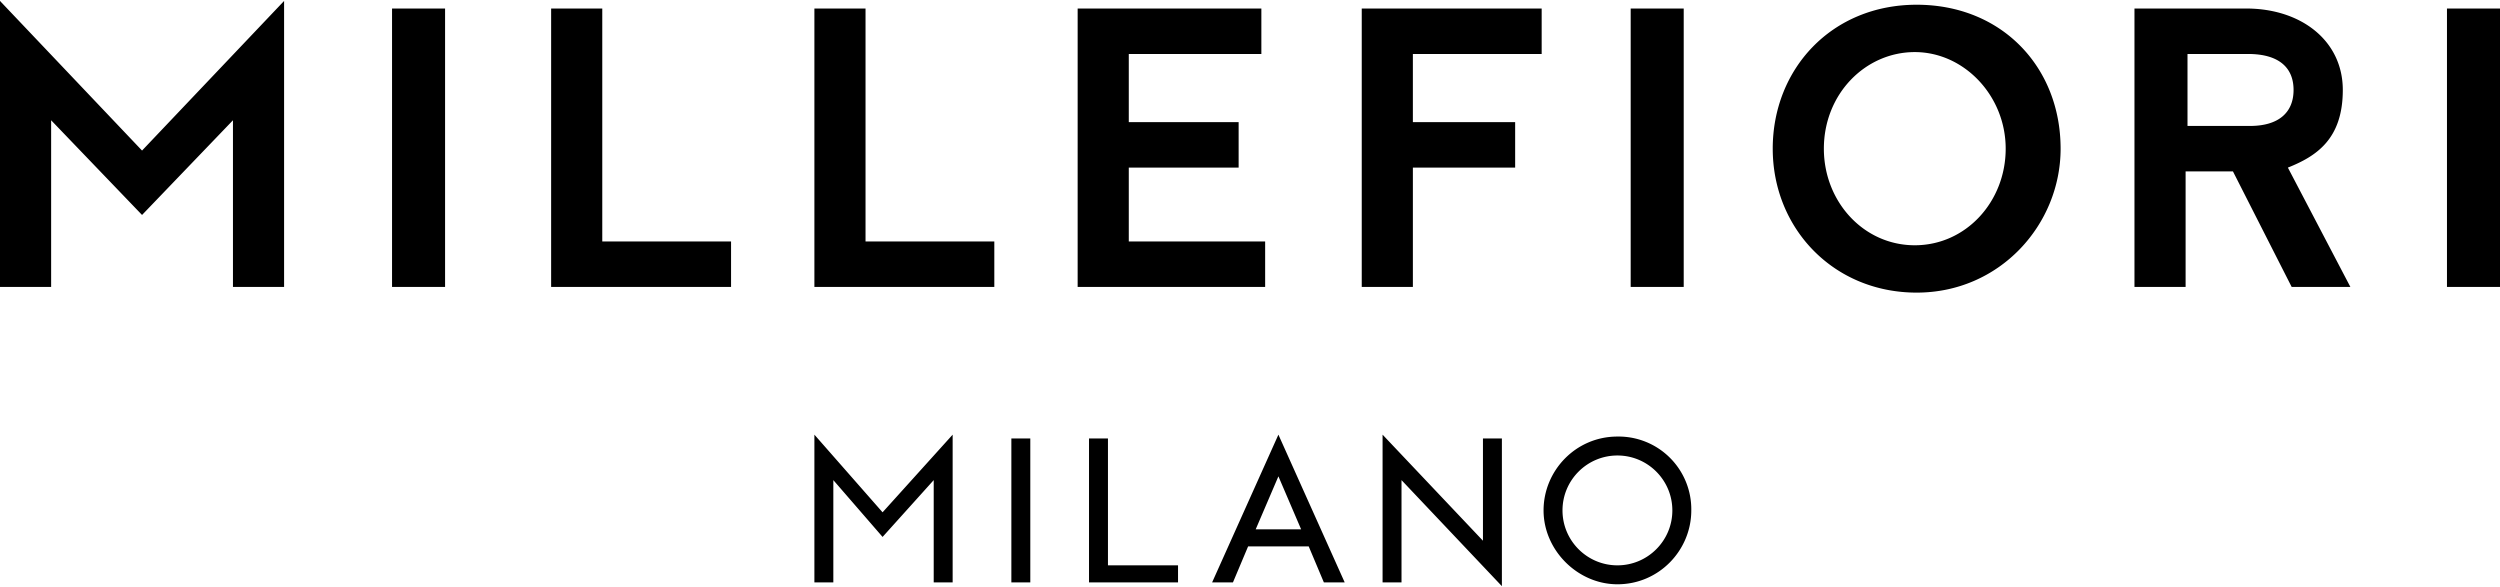 <svg xmlns="http://www.w3.org/2000/svg" viewBox="0 0 132 30.9" xmlns:v="https://vecta.io/nano" width="132" height="31"><path d="M15 0L7.5 7.9 0 0v15.1h2.7V6.3l4.8 5 4.8-5v8.8H15V0zm5.7.4h2.8v14.7h-2.8zm17.9 12.3v2.4h-9.5V.4h2.7v12.3h6.8zm13.9 0v2.4H43V.4h2.7v12.3h6.8zm7.1-9.9v3.6h5.8v2.4h-5.8v3.9h7.2v2.4h-9.9V.4h9.7v2.4h-7zm15 0v3.6H80v2.4h-5.4v6.3h-2.7V.4h9.5v2.4h-6.8zM86.1.4h2.8v14.7h-2.8zm10.2 7.4c0 2.8 2.1 5.1 4.8 5.1s4.8-2.3 4.8-5.1-2.2-5.1-4.8-5.1-4.8 2.2-4.8 5.1m12.5 0c0 4-3.2 7.6-7.6 7.6s-7.6-3.4-7.6-7.6S96.7.2 101.2.2s7.6 3.3 7.6 7.6m6.7-1.2h3.3c1.5 0 2.3-.7 2.3-1.9s-.8-1.9-2.4-1.9h-3.2v3.8zm3.1-6.2c2.9 0 5.1 1.7 5.1 4.3s-1.4 3.5-2.9 4.1l3.3 6.3H121L117.9 9h-2.5v6.1h-2.7V.4h5.9zm10.6 0h2.8v14.7h-2.8zM46.6 27L43 22.9v7.8h1v-5.4l2.6 3 2.7-3v5.4h1v-7.8L46.6 27zm6.8-3.9h1v7.6h-1zm4.1 0v7.6h4.7v-.9h-3.7v-6.7h-1zm10 2l1.2 2.8h-2.4l1.2-2.8zM64 30.7h1.1l.8-1.9h3.2l.8 1.9H71l-3.5-7.8-3.5 7.8zm9 0h1v-5.4l5.3 5.6v-7.8h-1v5.4L73 22.9v7.8zm9.5-3.8c0 1.6 1.3 2.9 2.9 2.9s2.9-1.3 2.9-2.9S87 24 85.4 24s-2.9 1.3-2.9 2.9m6.8 0c0 2.1-1.7 3.9-3.9 3.9-2.1 0-3.9-1.8-3.9-3.9s1.7-3.9 3.9-3.9a3.84 3.84 0 0 1 3.9 3.9"/></svg>